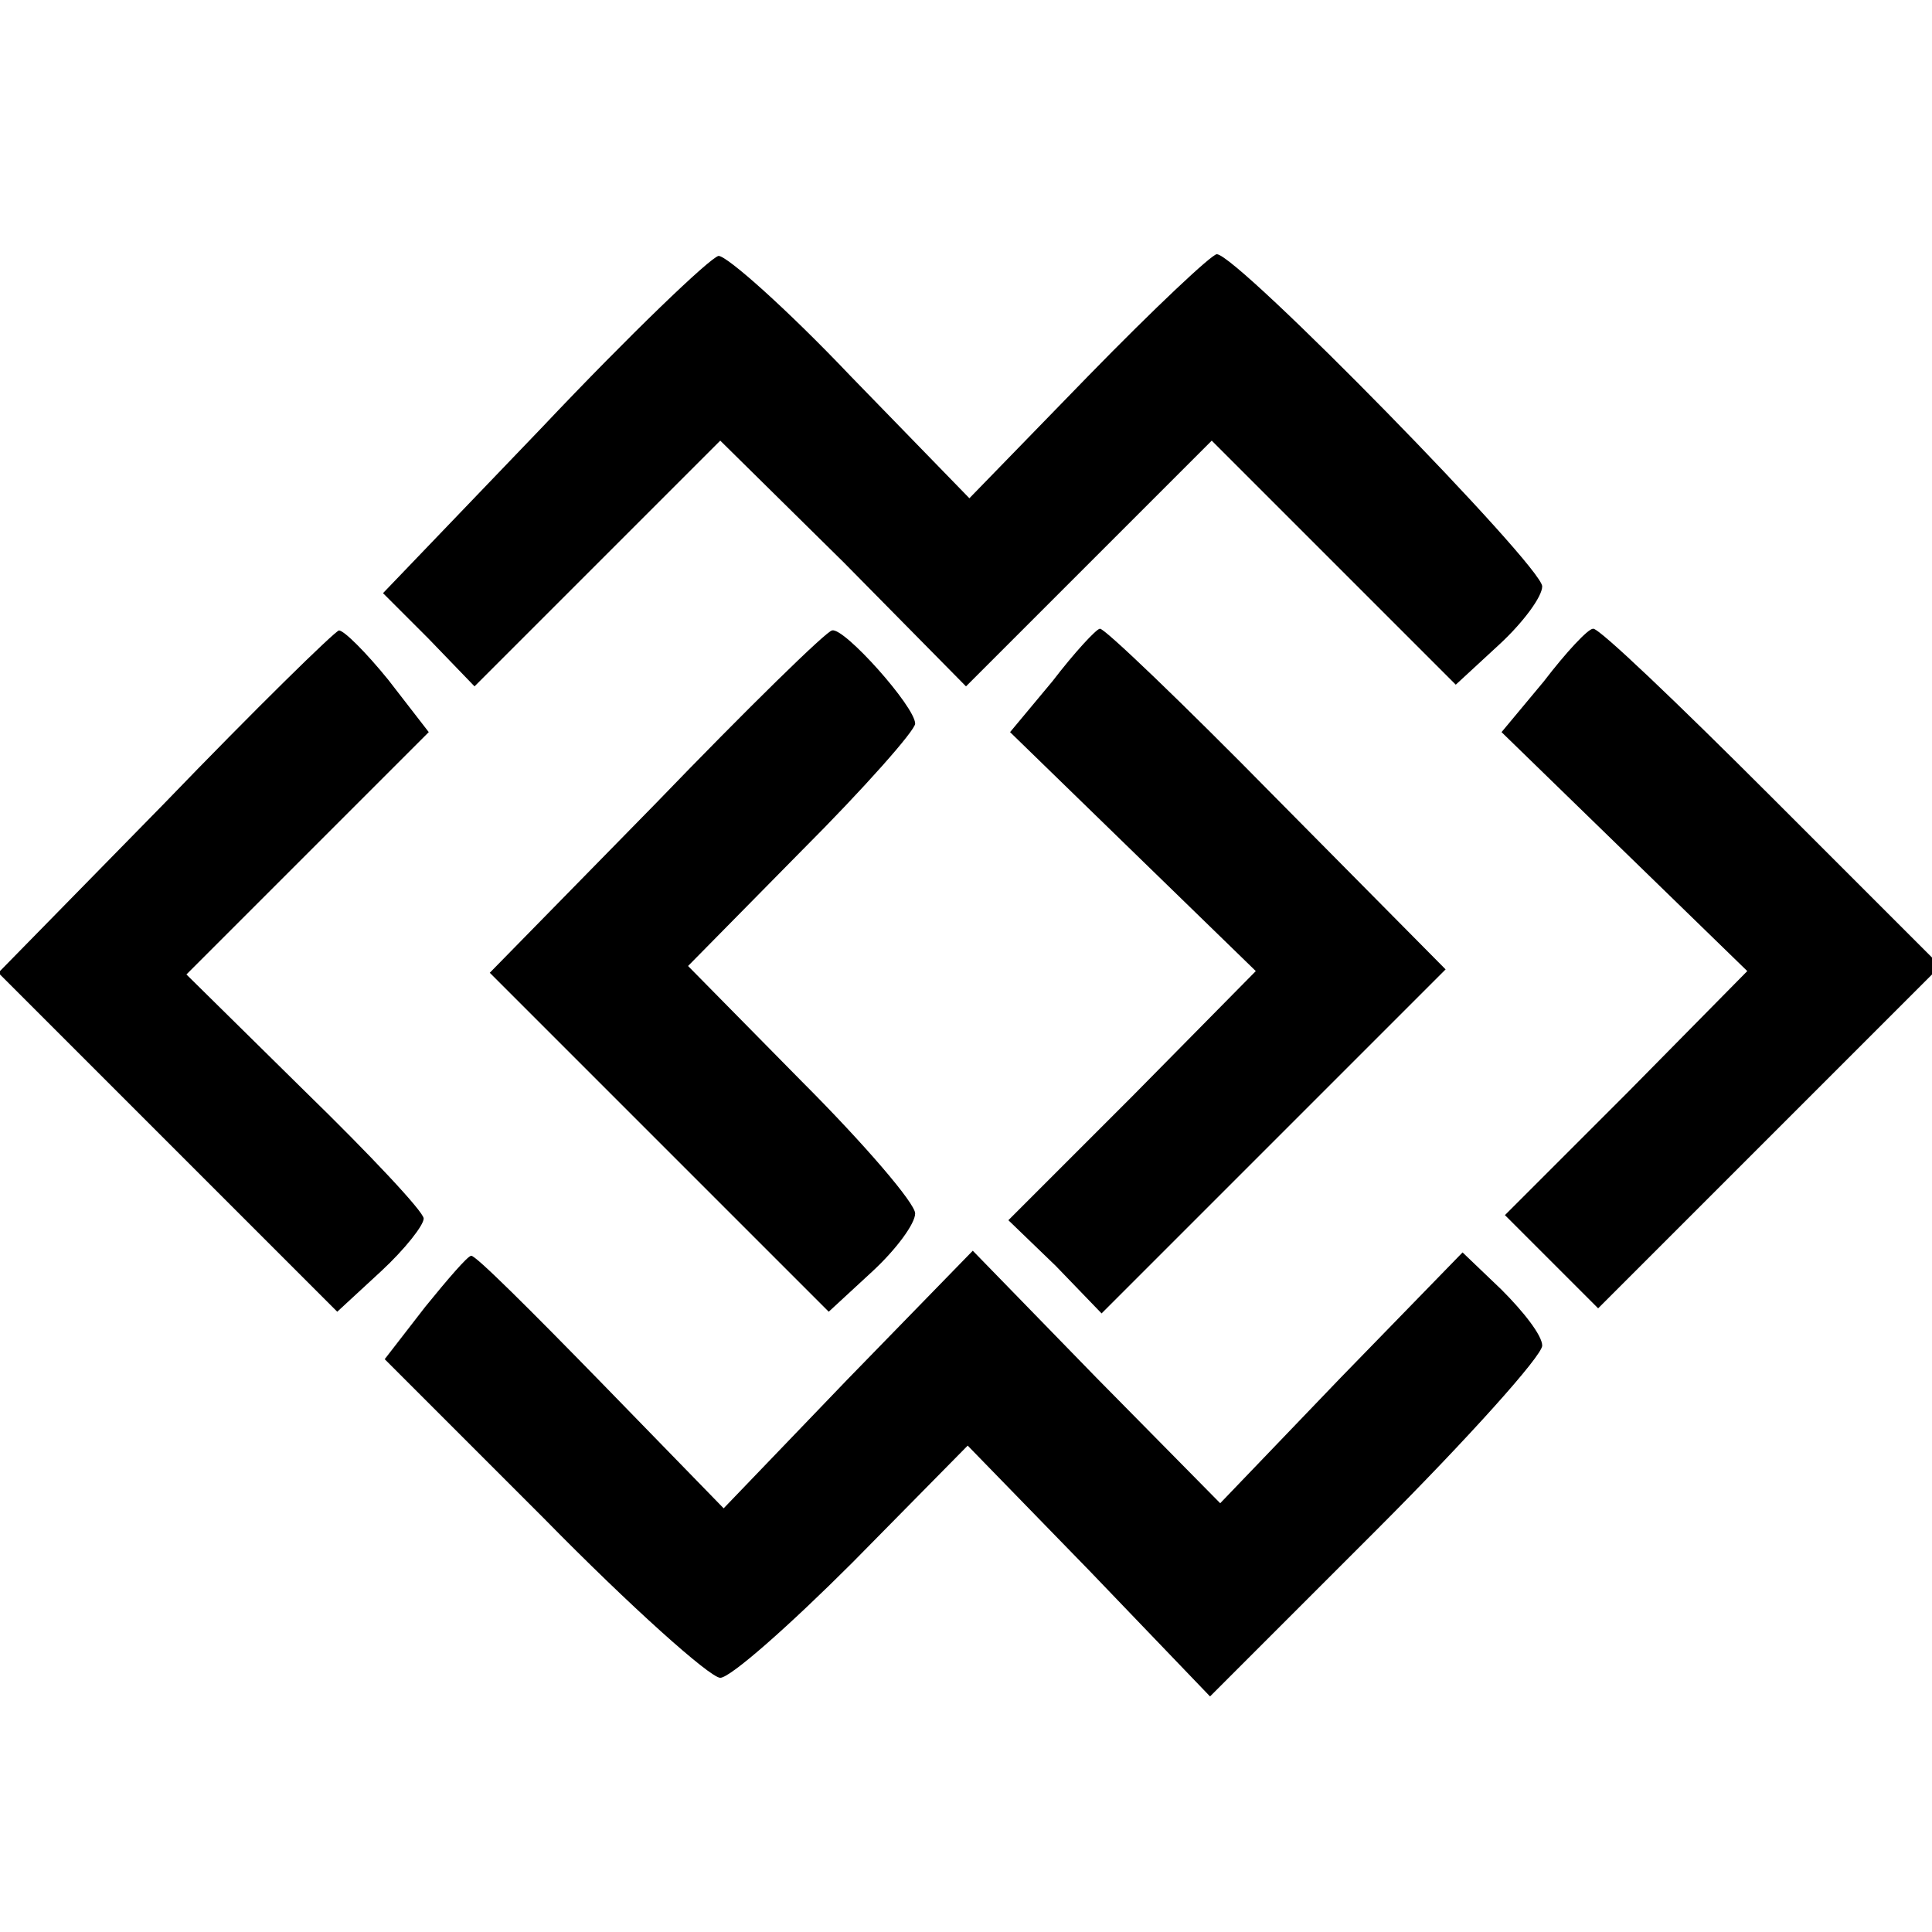 <?xml version="1.0" standalone="no"?>
<!DOCTYPE svg PUBLIC "-//W3C//DTD SVG 20010904//EN"
 "http://www.w3.org/TR/2001/REC-SVG-20010904/DTD/svg10.dtd">
<svg version="1.0" xmlns="http://www.w3.org/2000/svg"
 width="114pt" height="114pt" viewBox="0 0 114 114"
 preserveAspectRatio="xMidYMid meet">
<g transform="translate(0,114) scale(0.1,-0.1)"
fill="#000000" stroke="none">
<path d="M320 888 l-94 -98 27 -27 27 -28 73 73 72 72 73 -72 72 -73 73 73 72
72 72 -72 72 -72 26 24 c14 13 25 28 25 34 0 12 -180 196 -192 196 -3 0 -37
-32 -76 -72 l-70 -72 -70 72 c-38 40 -73 71 -78 71 -5 -1 -52 -46 -104 -101z"/>
<path d="M97 666 l-98 -100 100 -100 100 -100 26 24 c14 13 25 27 25 31 0 4
-32 38 -70 75 l-70 69 71 71 72 72 -24 31 c-13 16 -26 29 -29 29 -3 -1 -49
-46 -103 -102z"/>
<path d="M387 666 l-98 -100 100 -100 100 -100 26 24 c14 13 25 28 25 34 0 6
-30 41 -67 78 l-67 68 67 68 c37 37 67 71 67 75 0 10 -42 57 -49 55 -3 0 -50
-46 -104 -102z"/>
<path d="M621 738 l-25 -30 73 -71 72 -70 -73 -74 -73 -73 28 -27 27 -28 102
102 101 101 -100 101 c-55 56 -102 101 -104 100 -2 0 -15 -14 -28 -31z"/>
<path d="M911 738 l-25 -30 73 -71 72 -70 -71 -72 -72 -72 28 -28 27 -27 101
101 101 101 -100 100 c-55 55 -102 100 -105 99 -3 0 -16 -14 -29 -31z"/>
<path d="M251 369 l-24 -31 94 -94 c51 -52 98 -94 104 -94 6 0 41 31 78 68
l68 69 72 -74 71 -74 98 98 c54 54 98 103 98 109 0 6 -11 20 -24 33 l-23 22
-72 -74 -71 -74 -73 74 -73 75 -74 -76 -73 -76 -73 75 c-40 41 -74 75 -76 74
-2 0 -14 -14 -27 -30z"/>
</g>
</svg>
